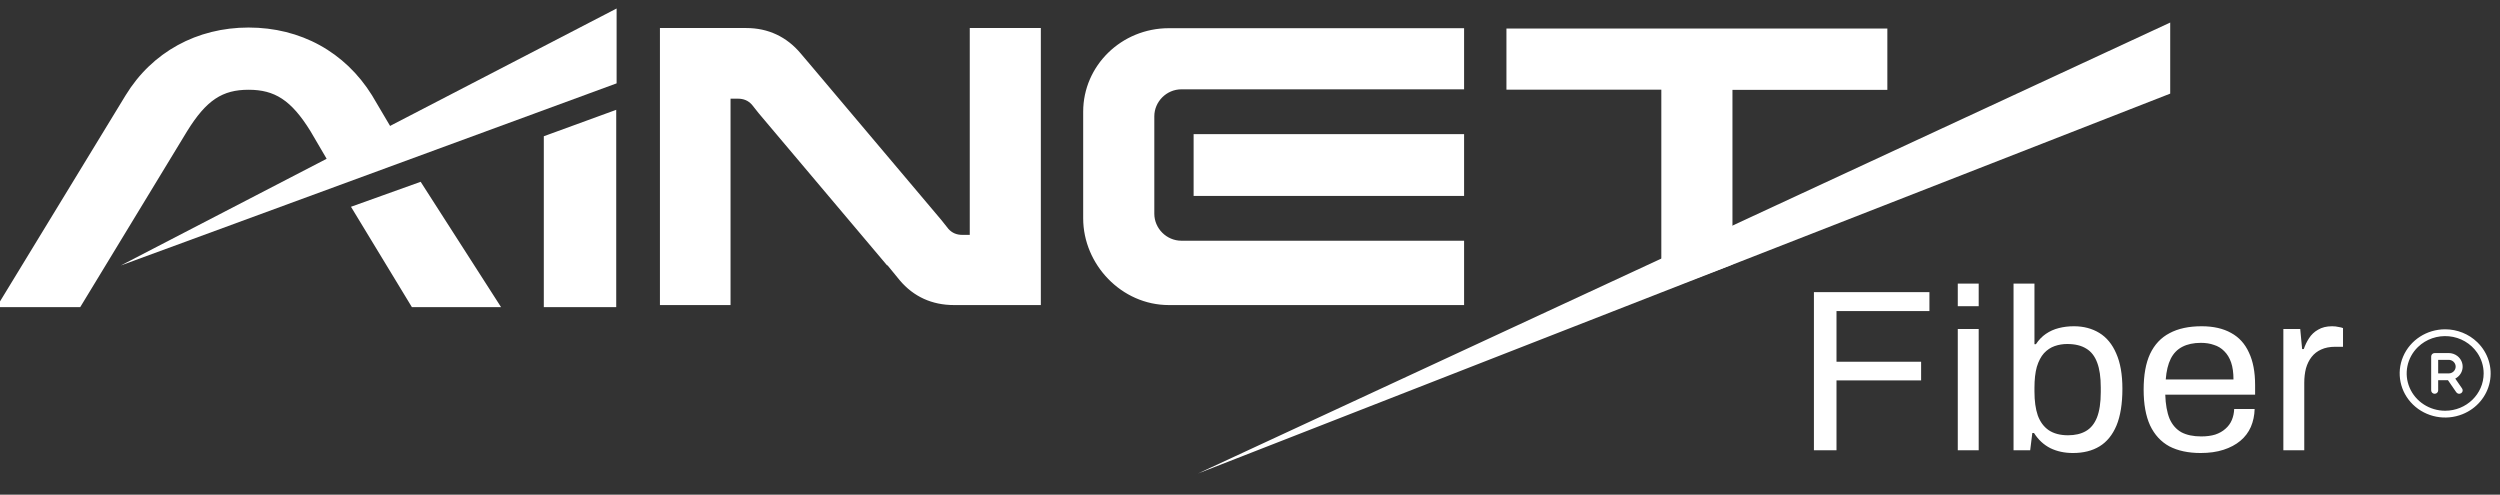 <svg xmlns="http://www.w3.org/2000/svg" width="283" height="56" viewBox="0 0 283 56" fill="none"><rect x="0" y="0" width="283" height="56" fill="#333333" stroke="none"/><g clip-path="url(#clip0_16001_17177)"><g clip-path="url(#clip1_16001_17177)"><path d="M74.704 3.173H84.484C86.956 3.173 89.059 4.166 90.637 6.048L92.056 7.721L106.57 24.916L107.359 25.909C107.779 26.379 108.305 26.588 108.936 26.588H109.777V3.173H117.823V34.533H107.99C105.518 34.533 103.414 33.593 101.837 31.711L100.47 30.039H100.417L85.904 12.842L85.115 11.849C84.694 11.379 84.169 11.17 83.537 11.17H82.697V34.533H74.704V3.173ZM165.735 27.25V34.533H132.311C126.96 34.533 122.616 29.942 122.616 24.713V12.648C122.616 7.418 126.96 3.192 132.311 3.192H165.735V10.111H133.741C132.046 10.111 130.668 11.509 130.668 13.167V24.195C130.668 25.851 132.046 27.25 133.741 27.25H165.735ZM165.735 22.176V15.185H135.117V22.176H165.735ZM170.529 10.149V3.23H213.648V10.175H196.114V29.944L188.062 33.004V10.149H170.529ZM9.082 34.766H-0.393L14.221 10.786C17.218 5.883 22.303 3.117 28.138 3.117C34.026 3.117 39.057 5.883 42.109 10.786L44.647 15.083L37.577 18.998L35.15 14.856C32.956 11.309 31.082 10.161 28.138 10.161C25.194 10.161 23.374 11.309 21.179 14.856L9.082 34.766ZM46.628 34.77H56.722L47.619 20.58L39.731 23.407L46.628 34.77ZM69.757 12.431L61.559 15.423V34.768H69.757V12.431Z" fill="white"></path><path d="M69.8 0.961V9.436L13.668 30.055L69.8 0.961ZM245.668 2.552V10.598L135.603 53.604L245.668 2.552ZM205.336 50.969V33.071H218.411V35.21H207.892V40.95H217.47V43.063H207.892V50.969H205.336ZM221.621 34.662V32.106H223.988V34.662H221.621ZM221.621 50.969V37.245H223.988V50.969H221.621ZM234.659 51.281C233.709 51.281 232.856 51.099 232.104 50.734C231.35 50.351 230.731 49.777 230.247 49.012H230.059L229.817 50.969H227.933V32.106H230.301V38.967H230.462C230.785 38.48 231.161 38.089 231.592 37.794C232.032 37.493 232.524 37.272 233.045 37.141C233.583 37.002 234.157 36.932 234.767 36.932C235.861 36.932 236.821 37.185 237.646 37.689C238.471 38.193 239.108 38.967 239.556 40.011C240.022 41.055 240.256 42.385 240.256 44.002C240.256 45.707 240.031 47.099 239.583 48.178C239.134 49.238 238.497 50.021 237.672 50.525C236.847 51.029 235.843 51.281 234.659 51.281ZM234.095 49.273C234.901 49.273 235.574 49.116 236.112 48.804C236.668 48.49 237.089 47.977 237.376 47.264C237.663 46.533 237.807 45.577 237.807 44.394V43.846C237.807 42.698 237.672 41.767 237.403 41.055C237.134 40.324 236.722 39.794 236.166 39.463C235.61 39.115 234.892 38.941 234.014 38.941C233.528 38.938 233.045 39.018 232.588 39.176C232.139 39.333 231.735 39.602 231.377 39.984C231.036 40.367 230.767 40.881 230.57 41.524C230.39 42.168 230.301 42.959 230.301 43.898V44.316C230.301 45.395 230.426 46.298 230.677 47.029C230.947 47.76 231.358 48.316 231.915 48.699C232.489 49.081 233.216 49.273 234.095 49.273ZM249.117 51.281C247.718 51.281 246.535 51.029 245.566 50.525C244.615 50.004 243.889 49.212 243.387 48.151C242.902 47.09 242.66 45.742 242.66 44.108C242.66 42.455 242.902 41.106 243.387 40.063C243.889 39.003 244.624 38.219 245.592 37.715C246.561 37.193 247.772 36.932 249.224 36.932C250.552 36.932 251.664 37.185 252.561 37.689C253.457 38.176 254.13 38.916 254.578 39.906C255.045 40.881 255.278 42.106 255.278 43.585V44.68H245.108C245.144 45.777 245.305 46.681 245.592 47.394C245.898 48.09 246.346 48.603 246.938 48.934C247.53 49.246 248.274 49.403 249.171 49.403C249.781 49.403 250.31 49.333 250.759 49.195C251.224 49.038 251.61 48.82 251.915 48.542C252.233 48.271 252.482 47.932 252.642 47.55C252.803 47.168 252.893 46.751 252.91 46.298H255.225C255.206 47.029 255.062 47.707 254.794 48.333C254.529 48.937 254.124 49.473 253.61 49.899C253.09 50.334 252.454 50.673 251.7 50.916C250.947 51.16 250.086 51.281 249.117 51.281ZM245.162 42.959H252.829C252.829 42.194 252.741 41.55 252.561 41.028C252.381 40.507 252.121 40.081 251.781 39.75C251.464 39.423 251.065 39.18 250.624 39.046C250.193 38.889 249.7 38.811 249.144 38.811C248.319 38.811 247.619 38.959 247.045 39.255C246.471 39.55 246.032 40.002 245.727 40.611C245.422 41.22 245.234 42.003 245.162 42.959ZM258.476 50.969V37.245H260.386L260.601 39.515H260.79C260.933 39.081 261.131 38.672 261.382 38.288C261.633 37.889 261.985 37.556 262.404 37.323C262.834 37.063 263.364 36.932 263.991 36.932C264.26 36.932 264.502 36.958 264.718 37.011C264.951 37.045 265.121 37.089 265.229 37.141V39.255H264.341C263.731 39.255 263.202 39.358 262.753 39.567C262.329 39.754 261.959 40.041 261.677 40.402C261.39 40.767 261.175 41.203 261.032 41.707C260.906 42.211 260.843 42.751 260.843 43.324V50.969H258.476Z" fill="white"></path><path d="M276.793 37.277C274.71 37.277 272.832 38.494 272.035 40.36C271.238 42.225 271.679 44.374 273.152 45.801C274.625 47.23 276.84 47.657 278.764 46.884C280.352 46.246 281.507 44.881 281.842 43.246C282.177 41.61 281.649 39.92 280.432 38.741C279.467 37.805 278.158 37.279 276.793 37.277ZM276.793 46.496C275.031 46.495 273.443 45.466 272.768 43.887C272.094 42.309 272.466 40.492 273.712 39.283C274.634 38.389 275.922 37.943 277.22 38.067C278.518 38.19 279.69 38.871 280.416 39.924C280.894 40.619 281.15 41.435 281.15 42.27C281.148 44.603 279.198 46.493 276.793 46.496ZM277.936 42.857C278.408 42.611 278.721 42.151 278.767 41.634C278.812 41.116 278.585 40.611 278.163 40.291C277.885 40.081 277.542 39.966 277.189 39.966H275.605C275.386 39.966 275.209 40.138 275.209 40.35V44.192C275.209 44.404 275.386 44.576 275.605 44.576C275.823 44.576 276.001 44.404 276.001 44.192V43.039H277.109L278.05 44.404C278.172 44.58 278.417 44.628 278.6 44.511C278.688 44.455 278.748 44.367 278.769 44.267C278.789 44.167 278.768 44.063 278.71 43.978L277.936 42.857ZM276.001 40.734H277.189C277.4 40.734 277.601 40.816 277.75 40.96C277.898 41.103 277.982 41.299 277.981 41.503C277.981 41.707 277.897 41.902 277.749 42.046C277.6 42.19 277.399 42.271 277.189 42.27H276.001V40.734Z" fill="white"></path></g></g><defs><clipPath id="clip0_16001_17177"><rect width="282.857" height="55" fill="white" transform="translate(0 0.773)"></rect></clipPath><clipPath id="clip1_16001_17177"><rect width="282.333" height="55" fill="white" transform="translate(0 0.773)"></rect></clipPath></defs></svg>
